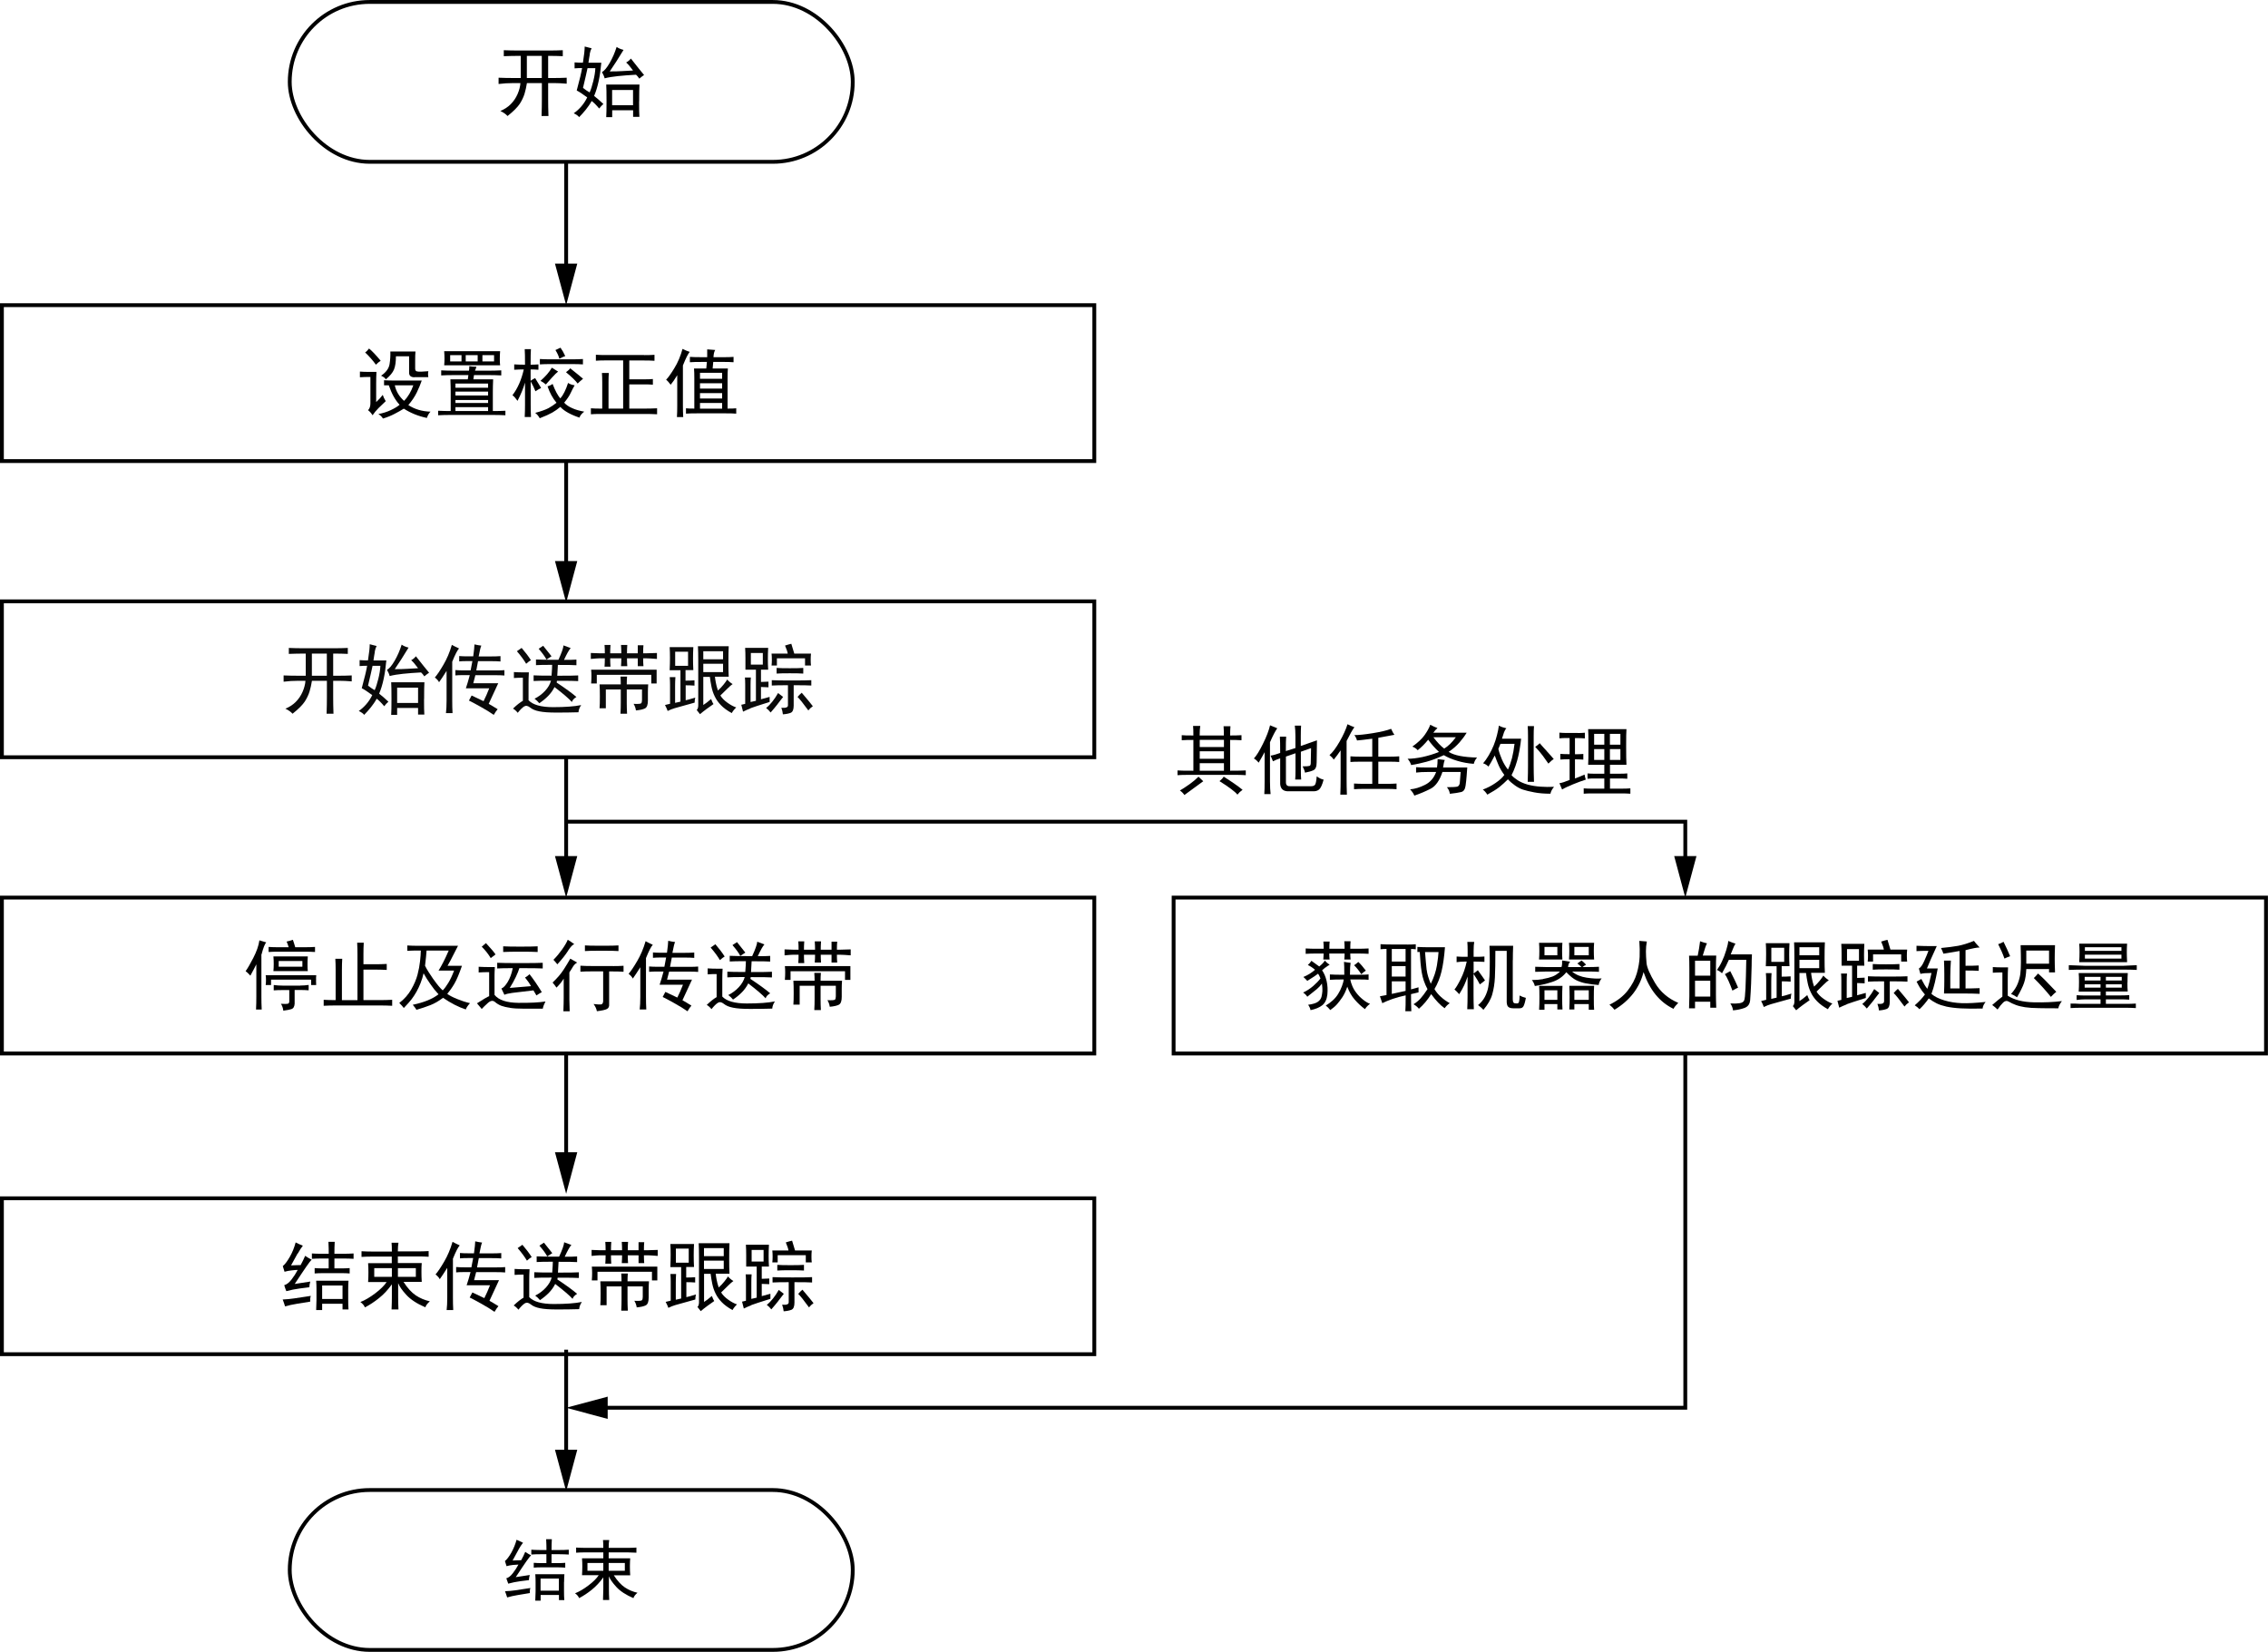 <?xml version="1.0" encoding="UTF-8"?>
<svg xmlns="http://www.w3.org/2000/svg" width="104.43mm" height="76.06mm" version="1.1" viewBox="0 0 296.04 215.61">
  <g id="JA_アウトライン">
    <g>
      <path d="M65.76,7.33v-.78c.65.03,1.25.04,1.8.04h4.22c.52,0,1.08-.01,1.68-.04v.78c-.57-.03-1.21-.04-1.91-.04v2.89h.74c.52,0,1.08-.01,1.68-.04v.78c-.6-.05-1.16-.08-1.68-.08h-.74v2.11c0,.65.01,1.38.04,2.19h-.9c.03-.81.04-1.54.04-2.19v-2.11h-1.95c-.08.5-.18.96-.31,1.39-.13.43-.34.87-.62,1.31-.29.44-.82.98-1.6,1.6-.21-.23-.52-.46-.94-.66.52-.21.97-.5,1.35-.88s.68-.82.9-1.33c.22-.51.34-.98.37-1.43h-.9c-.68,0-1.33.04-1.95.12v-.82c.65.03,1.3.04,1.95.04h.94v-2.89c-.78,0-1.51.01-2.19.04ZM70.72,10.18v-2.89h-1.95v2.89h1.95Z" fill="#000" stroke-width="0"/>
      <path d="M76.99,7.07c-.07.33-.12.7-.18,1.11h1.68c-.16,1.8-.47,3.24-.94,4.34.34.26.74.61,1.21,1.05-.18.16-.37.35-.55.59-.39-.47-.72-.79-.98-.98-.23.42-.5.8-.78,1.15-.29.35-.57.67-.86.96-.1-.16-.34-.33-.7-.51.34-.23.66-.52.96-.86.3-.34.57-.74.8-1.21-.6-.44-1.05-.74-1.37-.9.39-1.43.62-2.41.7-2.93-.31,0-.64.01-.98.04v-.78c.36.03.73.04,1.09.04.16-.99.23-1.69.23-2.11.39.1.69.18.9.23-.1.18-.19.44-.25.76ZM76.97,12.05c.16-.34.31-.83.47-1.46.16-.64.25-1.2.27-1.7h-1.02c-.1.5-.3,1.35-.59,2.58.29.23.57.43.86.59ZM79.59,9.32c.65,0,1.17-.01,1.56-.04.39-.03.88-.05,1.48-.08-.34-.47-.64-.82-.9-1.05.21-.1.42-.27.62-.51.75.96,1.33,1.68,1.72,2.15-.13.08-.34.23-.62.47-.16-.23-.3-.4-.43-.51-.91.05-1.7.11-2.36.18-.66.07-1.24.16-1.74.29-.05-.23-.17-.51-.35-.82.29-.13.62-.52,1-1.17.38-.65.68-1.35.92-2.11.21.16.51.29.9.39-.68,1.12-1.28,2.06-1.8,2.81ZM83.42,13.22c0,1.02.01,1.69.04,2.03h-.82v-.86h-2.73v.9h-.78c.03-.39.04-1.09.04-2.11s-.01-1.73-.04-2.15h4.34c-.03.42-.04,1.15-.04,2.19ZM82.63,13.73v-1.99h-2.73v1.99h2.73Z" fill="#000" stroke-width="0"/>
    </g>
    <g>
      <path d="M49.14,48.54c-.03.47-.04.99-.04,1.56v2.38c.34-.31.62-.62.86-.94.08.26.21.53.39.82-.34.31-.65.61-.94.9s-.55.6-.78.94c-.18-.29-.38-.51-.59-.66.21-.21.31-.51.31-.9v-3.44c-.55,0-1,.01-1.37.04v-.74c.34.03.69.04,1.05.04h1.09ZM49.69,47.09c-.21.13-.42.3-.62.51-.44-.6-.91-1.13-1.41-1.6.16-.1.33-.27.51-.51.42.34.92.87,1.52,1.6ZM50.12,49.63c.42.03.88.04,1.41.04h3.52c-.16.47-.37.98-.64,1.54-.27.56-.64,1.11-1.11,1.66.83.55,1.8.83,2.89.86-.21.23-.37.51-.47.82-1.12-.23-2.12-.64-3.01-1.21-.34.21-.74.44-1.21.68-.47.25-.98.45-1.52.61-.1-.21-.3-.4-.59-.59.57-.1,1.11-.27,1.62-.51s.89-.47,1.15-.7c-.57-.6-1.04-1.45-1.41-2.54h-.62v-.66ZM54.1,49.24c-.44,0-.68-.18-.7-.55v-2.19h-1.72c0,.73-.08,1.3-.25,1.72-.17.42-.53.85-1.07,1.29-.1-.18-.31-.34-.62-.47.65-.44,1.02-.95,1.11-1.52.09-.57.12-1.12.1-1.64h3.28c-.03.31-.04.7-.04,1.17v1.05c0,.21.07.33.21.37.14.04.34.05.61.04.26-.01.56-.03.9-.06-.05.26-.05.52,0,.78h-1.8ZM53.95,50.29h-2.42c.18.81.59,1.48,1.21,2.03.52-.52.92-1.2,1.21-2.03Z" fill="#000" stroke-width="0"/>
      <path d="M61.99,48.38h1.99c.36,0,.85-.01,1.45-.04v.66c-.57-.03-1.05-.04-1.45-.04h-2.11l-.08.55h2.58c-.03.65-.04,1.2-.04,1.64v2.5c.62,0,1.17-.01,1.64-.04v.59c-.57-.03-1.11-.04-1.6-.04h-5.62c-.52,0-1.04.01-1.56.04v-.59c.55.03,1.09.04,1.64.04v-2.5c0-.44-.01-.99-.04-1.64h2.27l.08-.55h-2.07c-.47,0-.96.01-1.48.04v-.66c.52.03,1.02.04,1.48.04h2.15c.03-.21.04-.4.04-.59.26.05.57.08.94.08-.08.18-.14.35-.2.51ZM65.24,46.86c0,.31.01.59.04.82h-7.3c.03-.31.04-.6.04-.86,0-.29-.01-.61-.04-.98h7.3c-.03.37-.04.7-.04,1.02ZM60.24,47.17v-.82h-1.48v.82h1.48ZM63.71,50.61v-.55h-4.26v.55h4.26ZM63.71,51.62v-.51h-4.26v.51h4.26ZM63.71,52.6v-.39h-4.26v.39h4.26ZM63.71,53.65v-.51h-4.26v.51h4.26ZM62.35,47.17v-.82h-1.56v.82h1.56ZM64.49,47.17v-.82h-1.52v.82h1.52Z" fill="#000" stroke-width="0"/>
      <path d="M68.48,45.57h.82c-.03.34-.04,1.02-.04,2.03.31,0,.65-.01,1.02-.04v.7c-.34-.03-.68-.04-1.02-.04v1.48c.18-.13.38-.25.59-.35.29.5.55.92.78,1.29-.26.13-.51.27-.74.43-.16-.42-.37-.85-.62-1.29v3.05c0,.52.01,1.05.04,1.6h-.82c.03-.55.04-1.08.04-1.6v-2.89c-.23.78-.56,1.58-.98,2.38-.21-.31-.43-.56-.66-.74.68-.88,1.17-2,1.48-3.36-.39,0-.81.01-1.25.04v-.7c.44.03.91.04,1.41.04,0-1.02-.01-1.69-.04-2.03ZM73.13,52.01c.39-.44.73-1.12,1.02-2.03.23.16.52.26.86.31-.18.31-.36.65-.53,1.02-.17.37-.45.78-.84,1.25.23.26.57.5,1.02.7.44.21.98.36,1.6.47-.34.26-.55.52-.62.78-.55-.18-1.04-.39-1.46-.62s-.78-.49-1.04-.78c-.34.29-.69.53-1.05.74-.37.21-.91.46-1.64.74-.16-.29-.35-.52-.59-.7.78-.21,1.36-.42,1.74-.62.38-.21.72-.44,1.04-.7-.5-.6-.89-1.31-1.17-2.15.23-.05.46-.16.66-.31.34.89.68,1.52,1.02,1.91ZM74.61,46.9c.52,0,1.02-.01,1.48-.04v.7c-.42-.03-.91-.04-1.48-.04h-2.77c-.52,0-.98.01-1.37.04v-.7c.39.03.85.04,1.37.04h2.77ZM72.07,49.26c-.34.38-.61.68-.82.92-.21-.18-.44-.34-.7-.47.68-.6,1.17-1.17,1.48-1.72l.82.51c-.18.13-.44.38-.78.76ZM73.79,46.47c-.23.08-.5.2-.78.35-.08-.34-.25-.72-.51-1.13l.66-.31c.21.29.42.65.62,1.09ZM76.1,49.44c-.26.21-.5.42-.7.62-.26-.36-.77-.86-1.52-1.48.23-.16.42-.33.55-.51.78.62,1.34,1.08,1.68,1.37Z" fill="#000" stroke-width="0"/>
      <path d="M84.1,46.35c.49,0,.94-.01,1.33-.04v.78c-.39-.03-.86-.04-1.41-.04h-1.88v2.46h1.99c.42,0,.78-.01,1.09-.04v.74c-.31-.03-.68-.04-1.09-.04h-1.99v3.16h1.99c.55,0,1.09-.01,1.64-.04v.78c-.55-.03-1.03-.04-1.45-.04h-5.94c-.5,0-.91.01-1.25.04v-.78c.34.03.75.04,1.25.04h.23v-3.44c0-.47-.01-.87-.04-1.21h.9c-.03.31-.04.72-.04,1.21v3.44h1.91v-6.29h-2.27c-.5,0-.92.01-1.29.04v-.78c.36.03.79.04,1.29.04h5Z" fill="#000" stroke-width="0"/>
      <path d="M89.14,47.72v5.16c0,.55.01,1.07.04,1.56h-.82c.03-.44.04-.92.04-1.45v-4.02c-.31.52-.6.94-.86,1.25-.21-.29-.4-.51-.59-.66.26-.26.62-.76,1.07-1.5.46-.74.81-1.58,1.07-2.52.36.18.68.31.94.39-.21.23-.51.83-.9,1.8ZM92.31,46.62v-1.02c.31.03.66.05,1.05.08-.13.18-.21.5-.23.94h1.45c.44,0,.83-.01,1.17-.04v.7c-.37-.03-.76-.04-1.17-.04h-1.48l-.08.86h1.99c-.03.31-.04.73-.04,1.25v3.98c.52,0,.9-.01,1.13-.04v.7c-.34-.03-.81-.04-1.41-.04h-3.67c-.6,0-1.09.01-1.48.04v-.7c.23.03.6.04,1.09.04v-3.98c0-.49-.01-.91-.04-1.25h1.6l.08-.86h-.7c-.65,0-1.16.01-1.52.04v-.7c.34.03.85.04,1.52.04h.74ZM94.26,49.44v-.78h-2.89v.78h2.89ZM94.26,50.72v-.7h-2.89v.7h2.89ZM94.26,52.01v-.7h-2.89v.7h2.89ZM94.26,53.34v-.74h-2.89v.74h2.89Z" fill="#000" stroke-width="0"/>
    </g>
    <g>
      <path d="M160.58,100.6c.86,0,1.54-.01,2.03-.04v.62c-.47-.03-.87-.04-1.21-.04h-6.29c-.57,0-1.04.01-1.41.04v-.62c.21.03.9.04,2.07.04v-4.02c-.62,0-1.13.01-1.52.04v-.66c.21.03.72.04,1.52.04,0-.57-.01-.99-.04-1.25h.94c-.05.29-.08.7-.08,1.25h3.16c0-.47-.01-.87-.04-1.21h.9c-.03.34-.04.74-.04,1.21.57,0,1.07-.01,1.48-.04v.66c-.44-.03-.94-.04-1.48-.04v4.02ZM155.19,102.42c.49-.35.91-.7,1.25-1.04.21.21.42.4.62.59-.29.21-1.11.81-2.46,1.8-.16-.23-.35-.43-.59-.59.29-.16.68-.41,1.17-.76ZM159.76,97.51v-.94h-3.16v.94h3.16ZM159.76,99.04v-.98h-3.16v.98h3.16ZM159.76,100.6v-.98h-3.16v.98h3.16ZM162.18,103.1c-.26.18-.48.39-.66.62-.31-.39-1.09-.98-2.34-1.76.26-.21.44-.4.55-.59,1.07.68,1.89,1.25,2.46,1.72Z" fill="#000" stroke-width="0"/>
      <path d="M165.77,96.85v5.16c0,.65.03,1.2.08,1.64h-.82c.03-.44.04-.99.04-1.64v-3.83c-.34.62-.6,1.08-.78,1.37-.18-.23-.39-.42-.62-.55.34-.36.74-1.01,1.19-1.93.46-.92.76-1.72.92-2.4.42.18.73.31.94.39-.23.31-.55.91-.94,1.8ZM167.06,96.15h.82c-.03.34-.04.96-.04,1.88l1.25-.39v-1.6c0-.52-.03-.96-.08-1.33h.82c-.03.37-.04.82-.04,1.37v1.29l2.11-.74c-.03,1.38-.04,2.34-.04,2.89s-.14.89-.43,1.02c-.29.13-.65.23-1.09.31-.05-.26-.16-.53-.31-.82.49,0,.79-.02.9-.06.1-.04.16-.16.16-.37l.04-1.95-1.33.47v2.5c0,.44.01.82.04,1.13h-.78c.03-.31.04-.69.04-1.13v-2.3l-1.25.43v3.36c0,.37.18.53.55.51h2.77c.21,0,.36-.06.47-.18.1-.12.18-.49.23-1.11.31.23.61.38.9.43-.18.68-.38,1.11-.59,1.29-.21.18-.51.26-.9.23h-3.05c-.7.03-1.08-.29-1.13-.94v-3.36c-.39.13-.7.26-.94.39l-.31-.74c.34-.05.75-.17,1.25-.35,0-1.02-.01-1.72-.04-2.11Z" fill="#000" stroke-width="0"/>
      <path d="M175.77,96.73v4.96c0,.68.01,1.35.04,2.03h-.86c.03-.68.04-1.34.04-1.99v-3.79c-.31.47-.61.87-.9,1.21-.13-.21-.31-.4-.55-.59.42-.36.86-.96,1.33-1.78.47-.82.81-1.57,1.02-2.25.31.16.61.29.9.39-.23.29-.57.89-1.02,1.8ZM182.02,95.91c-.96.18-1.67.31-2.11.39v2.46h1.6c.39,0,.77-.01,1.13-.04v.74c-.37-.03-.73-.04-1.09-.04h-1.64v2.89h1.21c.36,0,.75-.01,1.17-.04v.74c-.42-.03-.81-.04-1.17-.04h-3.09c-.42,0-.85.01-1.29.04v-.74c.44.03.87.04,1.29.04h1.09v-2.89h-1.72c-.44,0-.82.01-1.13.04v-.74c.34.03.72.04,1.13.04h1.72v-2.34c-1.02.13-1.68.21-1.99.23-.08-.29-.2-.52-.35-.7.55,0,1.35-.08,2.4-.25,1.05-.17,1.86-.36,2.4-.57.18.39.32.65.43.78Z" fill="#000" stroke-width="0"/>
      <path d="M187.1,95.64h4.34c-.23.39-.54.81-.92,1.25-.38.44-.85.86-1.43,1.25.36.23.86.41,1.48.53s1.37.19,2.23.21c-.21.23-.35.51-.43.82-.73-.05-1.45-.18-2.15-.39-.7-.21-1.29-.46-1.76-.74-.83.39-1.59.68-2.27.86-.68.18-1.34.33-1.99.43-.1-.31-.26-.59-.47-.82.57,0,1.22-.08,1.95-.23.73-.16,1.45-.38,2.15-.66-.55-.52-1.02-1.05-1.41-1.6-.44.55-.9,1-1.37,1.37-.18-.21-.42-.36-.7-.47.73-.52,1.26-1.02,1.6-1.5.34-.48.59-.93.74-1.35.34.18.65.33.94.43-.21.18-.39.39-.55.62ZM187.57,100.17c.05-.31.08-.68.08-1.09.31.05.62.09.94.12-.08.16-.16.48-.23.98h3.16c-.03.31-.05.67-.08,1.07-.03.4-.07.84-.14,1.31-.07.47-.25.74-.57.82s-.81.16-1.48.23c-.05-.34-.18-.62-.39-.86.75,0,1.21-.03,1.37-.08.16-.05.26-.2.31-.43l.12-1.48h-2.38c-.37,1.12-.88,1.85-1.54,2.19s-1.37.64-2.13.9c-.08-.23-.26-.51-.55-.82.62-.05,1.28-.25,1.95-.59.68-.34,1.16-.9,1.45-1.68h-.9c-.78,0-1.35.03-1.72.08v-.7c.39.03.98.04,1.76.04h.98ZM190.03,96.23h-2.93c.49.65.96,1.15,1.41,1.48.52-.31,1.03-.81,1.52-1.48Z" fill="#000" stroke-width="0"/>
      <path d="M196.32,95.58c-.08.22-.17.5-.27.84h2.5c-.05.47-.1.87-.16,1.19-.05.33-.12.69-.21,1.09-.09.4-.21.83-.37,1.29-.16.46-.33.85-.51,1.19.18.21.45.43.8.66s.79.42,1.31.57c.52.14,1.07.23,1.66.27s1.18.05,1.78.02c-.26.31-.42.61-.47.9-.81,0-1.52-.06-2.13-.18-.61-.12-1.09-.23-1.45-.35s-.7-.3-1.05-.55-.66-.51-.92-.8c-.39.39-.77.73-1.13,1.02-.37.29-.89.61-1.56.98-.18-.29-.38-.51-.59-.66.57-.21,1.13-.49,1.66-.86.53-.36.92-.72,1.15-1.05-.31-.42-.56-.83-.74-1.25-.18-.42-.35-.85-.51-1.29-.37.7-.64,1.19-.82,1.45-.21-.21-.44-.35-.7-.43.23-.26.48-.61.74-1.05.26-.44.47-.87.64-1.29.17-.42.31-.86.43-1.33s.2-.88.25-1.25c.29.16.61.27.98.35-.13.13-.23.31-.31.53ZM196.05,99.14c.21.48.47.92.78,1.31.21-.44.38-.94.53-1.5.14-.56.25-1.18.33-1.86h-1.84c-.13.29-.22.51-.27.66.1.44.26.91.47,1.39ZM200.19,96.07v3.91c0,.55.01,1.24.04,2.07h-.82c.03-.83.04-1.52.04-2.07v-3.91c0-.47-.01-.9-.04-1.29h.82c-.03.39-.04.82-.04,1.29ZM201.91,98.06c.34.37.64.7.9,1.02-.18.1-.42.3-.7.59-.21-.31-.46-.66-.74-1.04-.29-.38-.61-.76-.98-1.15.21-.13.4-.29.59-.47.29.34.6.69.94,1.05Z" fill="#000" stroke-width="0"/>
      <path d="M205.93,95.68c.29,0,.6-.01.94-.04v.74c-.37-.03-.68-.04-.94-.04h-.35v2.11c.36,0,.73-.01,1.09-.04v.74c-.37-.03-.73-.04-1.09-.04v2.5c.49-.18.91-.35,1.25-.51.05.26.1.48.16.66-.5.16-1.05.36-1.66.61-.61.25-1.09.47-1.43.68-.1-.26-.22-.53-.35-.82.34-.05.78-.2,1.33-.43v-2.7c-.47,0-.87.01-1.21.04v-.74c.36.03.77.04,1.21.04v-2.11h-.47c-.23,0-.52.01-.86.04v-.74c.34.03.62.04.86.04h1.52ZM212.26,97.4c0,1.12.01,1.93.04,2.42h-2.15v1.17h1.17c.47,0,.83-.01,1.09-.04v.7c-.29-.03-.65-.04-1.09-.04h-1.17v1.33h1.41c.49,0,.91-.01,1.25-.04v.7c-.34-.03-.74-.04-1.21-.04h-3.79c-.42,0-.78.01-1.09.04v-.7c.34.03.7.04,1.09.04h1.6v-1.33h-1.29c-.34,0-.64.01-.9.04v-.7c.26.03.56.04.9.04h1.29v-1.17h-2.11c.03-.39.04-1.18.04-2.38s-.01-1.95-.04-2.27h5c-.03.34-.04,1.08-.04,2.23ZM209.41,97.2v-1.41h-1.33v1.41h1.33ZM209.41,99.19v-1.41h-1.33v1.41h1.33ZM211.51,97.2v-1.41h-1.37v1.41h1.37ZM211.51,99.19v-1.41h-1.37v1.41h1.37Z" fill="#000" stroke-width="0"/>
    </g>
    <g>
      <path d="M67.68,202.28c-.21.38-.47.84-.77,1.41.52-.02.89-.04,1.12-.04.21-.38.39-.74.53-1.09.23.16.49.32.77.46-.12.09-.32.35-.62.77-.29.42-.76,1.11-1.39,2.07.77-.12,1.38-.21,1.83-.28-.07.26-.11.48-.11.67-.21.02-.59.07-1.12.14-.54.07-1.07.18-1.58.32-.09-.23-.18-.47-.25-.7.28-.07.56-.29.84-.65s.53-.74.74-1.14c-.16,0-.4.02-.72.05s-.59.09-.83.16c-.07-.23-.14-.46-.21-.67.26-.21.53-.57.83-1.09.29-.52.52-1.08.69-1.69.28.14.56.27.84.39-.19.23-.39.54-.6.91ZM69.15,207.94c-.45.07-.95.15-1.51.25-.56.09-1.04.2-1.44.32-.09-.3-.19-.57-.28-.81.49-.02.94-.06,1.34-.12.4-.06,1.05-.16,1.97-.3-.07.21-.09.43-.07.67ZM71.33,202.32c0-.4-.01-.87-.04-1.41h.74c-.02.42-.04.89-.04,1.41h1.02c.44,0,.86-.01,1.23-.04v.63c-.38-.02-.77-.04-1.2-.04h-1.05v1.16h.81c.33,0,.66-.01.98-.04v.63c-.28-.02-.62-.04-1.02-.04h-2.04c-.4,0-.75.01-1.05.04v-.63c.3.02.63.04.98.04h.67v-1.16h-.77c-.42,0-.82.01-1.2.04v-.63c.3.02.68.04,1.12.04h.84ZM73.62,206.5v1.2c0,.45.01.83.04,1.16h-.7v-.67h-2.39v.74h-.7c.02-.61.04-1.01.04-1.2v-1.3c0-.28-.01-.6-.04-.95h3.8c-.02.3-.04.64-.04,1.02ZM72.95,207.63v-1.58h-2.39v1.58h2.39Z" fill="#000" stroke-width="0"/>
      <path d="M78.75,202.04c0-.4-.01-.74-.04-1.02h.81c-.05.26-.07.6-.07,1.02h2.5c.33,0,.7-.01,1.12-.04v.67c-.42-.02-.8-.04-1.12-.04h-2.5v.77h2.81c-.02.28-.04.62-.04,1.02s.01.8.04,1.2h-2.14c.47.73.95,1.25,1.44,1.58s1.04.56,1.65.7c-.28.23-.46.47-.53.7-.98-.42-1.73-.91-2.23-1.46-.5-.55-.83-1.01-.97-1.39v1.65c0,.4.01.88.04,1.44h-.81c.02-.59.04-1.07.04-1.44v-1.51c-.45.63-.95,1.17-1.51,1.62s-1.11.81-1.65,1.09c-.09-.23-.27-.45-.53-.63.54-.21,1.12-.55,1.74-1.02.62-.47,1.07-.91,1.35-1.34h-2.18c.02-.38.04-.75.04-1.12s-.01-.74-.04-1.09h2.78v-.77h-2.39c-.38,0-.76.01-1.16.04v-.67c.42.02.81.04,1.16.04h2.39ZM78.75,205.03v-1.02h-2.07v1.02h2.07ZM81.56,205.03v-1.02h-2.11v1.02h2.11Z" fill="#000" stroke-width="0"/>
    </g>
    <g>
      <path d="M38.85,163.61c-.23.42-.52.94-.86,1.56.57-.03.99-.04,1.25-.04.23-.42.43-.82.59-1.21.26.18.55.35.86.51-.13.1-.36.39-.68.86-.33.47-.84,1.24-1.54,2.3.86-.13,1.54-.23,2.03-.31-.08.29-.12.53-.12.74-.23.03-.65.08-1.25.16-.6.08-1.19.2-1.76.35-.1-.26-.2-.52-.27-.78.31-.08.62-.32.94-.72.31-.4.59-.83.82-1.27-.18,0-.45.02-.8.06s-.66.1-.92.18c-.08-.26-.16-.51-.23-.74.29-.23.59-.64.92-1.21.33-.57.58-1.2.76-1.88.31.16.62.3.94.43-.21.26-.43.6-.66,1.02ZM40.49,169.9c-.5.08-1.05.17-1.68.27s-1.16.22-1.6.35c-.1-.34-.21-.64-.31-.9.55-.03,1.04-.07,1.48-.14.44-.06,1.17-.18,2.19-.33-.08.23-.1.48-.08.74ZM42.91,163.65c0-.44-.01-.96-.04-1.56h.82c-.03.47-.04.99-.04,1.56h1.13c.49,0,.95-.01,1.37-.04v.7c-.42-.03-.86-.04-1.33-.04h-1.17v1.29h.9c.36,0,.73-.01,1.09-.04v.7c-.31-.03-.69-.04-1.13-.04h-2.27c-.44,0-.83.01-1.17.04v-.7c.34.03.7.04,1.09.04h.74v-1.29h-.86c-.47,0-.91.01-1.33.04v-.7c.34.03.75.04,1.25.04h.94ZM45.45,168.3v1.33c0,.5.01.92.04,1.29h-.78v-.74h-2.66v.82h-.78c.03-.68.04-1.12.04-1.33v-1.45c0-.31-.01-.66-.04-1.05h4.22c-.03.34-.04.72-.04,1.13ZM44.71,169.55v-1.76h-2.66v1.76h2.66Z" fill="#000" stroke-width="0"/>
      <path d="M51.15,163.34c0-.44-.01-.82-.04-1.13h.9c-.05.29-.08.66-.08,1.13h2.77c.36,0,.78-.01,1.25-.04v.74c-.47-.03-.89-.04-1.25-.04h-2.77v.86h3.12c-.03.31-.04.69-.04,1.13s.01.89.04,1.33h-2.38c.52.81,1.05,1.39,1.6,1.76.55.37,1.16.62,1.84.78-.31.26-.51.52-.59.78-1.09-.47-1.92-1.01-2.48-1.62-.56-.61-.92-1.13-1.07-1.54v1.84c0,.44.01.98.04,1.6h-.9c.03-.65.04-1.18.04-1.6v-1.68c-.5.7-1.05,1.3-1.68,1.8-.62.5-1.24.9-1.84,1.21-.1-.26-.3-.49-.59-.7.6-.23,1.24-.61,1.93-1.13.69-.52,1.19-1.02,1.5-1.48h-2.42c.03-.42.04-.83.04-1.25s-.01-.82-.04-1.21h3.09v-.86h-2.66c-.42,0-.85.01-1.29.04v-.74c.47.03.9.04,1.29.04h2.66ZM51.15,166.66v-1.13h-2.3v1.13h2.3ZM54.28,166.66v-1.13h-2.34v1.13h2.34Z" fill="#000" stroke-width="0"/>
      <path d="M59.12,164.32v5c0,.6.01,1.16.04,1.68h-.86c.05-.42.08-.96.08-1.64v-3.87c-.39.62-.72,1.12-.98,1.48-.1-.21-.29-.42-.55-.62.31-.36.69-.92,1.13-1.68.44-.75.81-1.61,1.09-2.58.23.13.55.29.94.47-.21.21-.51.79-.9,1.76ZM65.14,167.09c-.5,1.09-.91,1.99-1.25,2.7.29.16.68.39,1.17.7-.16.18-.33.43-.51.74-.44-.31-1.02-.67-1.74-1.07-.72-.4-1.22-.67-1.5-.8.13-.23.25-.46.35-.66.34.16.86.4,1.56.74.26-.52.51-1.08.74-1.68h-3.05c.16-.47.33-1.04.51-1.72h-.86c-.39,0-.73.01-1.02.04v-.7c.34.03.69.04,1.05.04h.94c.1-.49.18-.9.23-1.21h-.59c-.47,0-.85.01-1.13.04v-.7c.31.03.68.04,1.09.04h.74c.1-.75.16-1.28.16-1.56.34.08.64.13.9.16-.08.13-.2.6-.35,1.41h1.68c.42,0,.81-.01,1.17-.04v.7c-.34-.03-.74-.04-1.21-.04h-1.72c-.05.29-.13.69-.23,1.21h2.46c.52,0,.92-.01,1.21-.04v.7c-.31-.03-.72-.04-1.21-.04h-2.58c-.1.42-.2.77-.27,1.05h3.24Z" fill="#000" stroke-width="0"/>
      <path d="M69.12,165.68c-.03.5-.04.99-.04,1.48v2.15c.57.6,1.64.9,3.2.9s2.79-.09,3.67-.27c-.21.31-.33.62-.35.94-.96.03-1.93.04-2.89.04s-1.71-.05-2.23-.16c-.52-.1-.92-.27-1.21-.51-.29-.23-.55-.27-.78-.12s-.51.43-.82.82c-.21-.26-.42-.44-.62-.55.49-.47.92-.81,1.29-1.02v-3.01c-.39,0-.78.01-1.17.04v-.78c.42.03.82.04,1.21.04h.74ZM69.4,164.08c-.18.1-.39.26-.62.47-.29-.49-.69-1.04-1.21-1.64.23-.16.44-.3.62-.43.49.57.9,1.11,1.21,1.6ZM73.73,164.04c.7,0,1.24-.01,1.6-.04v.74c-.34-.03-1.15-.04-2.42-.04-.05.76-.08,1.22-.08,1.41,1.43,0,2.34-.01,2.73-.04v.74c-.37-.03-1.29-.04-2.77-.04l-.04.23c1.15.76,2,1.38,2.58,1.88-.34.21-.53.43-.59.66-.39-.44-1.15-1.09-2.27-1.95-.21.42-.48.8-.82,1.15-.34.35-.73.67-1.17.96-.16-.21-.37-.4-.62-.59.52-.26.98-.6,1.37-1.02.39-.42.65-.86.78-1.33-1.12,0-1.88.01-2.27.04v-.74c.42.03,1.2.04,2.34.04.05-.65.08-1.12.08-1.41-.99,0-1.69.01-2.11.04v-.74c.42.03,1.39.04,2.93.04.42-.91.64-1.54.66-1.88.34.13.65.25.94.35-.21.23-.5.74-.86,1.52ZM72.09,163.57c-.26.16-.48.3-.66.43-.18-.36-.52-.83-1.02-1.41.18-.13.38-.26.59-.39.44.55.81,1,1.09,1.37Z" fill="#000" stroke-width="0"/>
      <path d="M81.94,163.85c0,.29.01.62.04,1.02h-.82c.03-.36.04-.7.04-1.02h-1.45c0,.37.01.73.04,1.09h-.78c.03-.36.04-.73.04-1.09h-.78c-.16,0-.51.03-1.05.08v-.78c.55.03.91.04,1.09.04h.74c0-.42-.01-.78-.04-1.09h.78c-.03.39-.04.76-.04,1.09h1.45c0-.34-.01-.7-.04-1.09h.82c-.03.39-.04.76-.04,1.09h1.41v-1.05h.74c-.03.29-.04.64-.04,1.05h.47c.26,0,.7-.01,1.33-.04v.78c-.62-.05-1.07-.08-1.33-.08h-.47c0,.37.01.7.04,1.02h-.74v-1.02h-1.41ZM85.8,167.13h-.7v-1.13h-7.11v1.13h-.74c.03-.36.04-.69.04-.98s-.01-.56-.04-.82h8.55v1.8ZM84.71,167.25c-.03.37-.04.73-.04,1.09v1.02c0,.55-.12.88-.37,1.02-.25.13-.64.22-1.19.27-.05-.34-.16-.62-.31-.86.6.03.93,0,1-.08.06-.08.1-.22.1-.43v-1.37h-1.99v1.76c0,.42.01.88.04,1.41h-.86c.03-.52.04-.99.04-1.41v-1.76h-1.95v2.46h-.82c.03-.36.04-.87.04-1.52s-.01-1.18-.04-1.6h2.77c0-.34-.01-.68-.04-1.02h.86c-.03.34-.04.68-.04,1.02h2.81Z" fill="#000" stroke-width="0"/>
      <path d="M90.76,167.4c-.39-.03-.78-.04-1.17-.04v1.95c.18-.03.6-.14,1.25-.35-.05.21-.08.43-.08.66-1.41.39-2.27.63-2.58.72-.31.09-.62.21-.94.37-.08-.23-.2-.5-.35-.78.13-.03.35-.08.66-.16v-2.5c0-.29-.01-.61-.04-.98h.74c-.03.42-.04.79-.04,1.13v2.23c.21-.05.44-.1.7-.16v-4.1h-1.41c.03-.62.04-1.17.04-1.64,0-.49-.01-.95-.04-1.37h3.09c-.03.5-.04.99-.04,1.48s.01,1,.04,1.52h-1.02v1.37c.39,0,.78-.01,1.17-.04v.66ZM89.9,164.82v-1.84h-1.68v1.84h1.68ZM95.73,167.21c-.16.1-.39.3-.68.59-.3.29-.61.59-.92.9.21.34.51.65.92.94.4.29.79.5,1.15.62-.23.21-.43.46-.59.74-.6-.34-1.07-.68-1.41-1.04-.34-.35-.61-.73-.8-1.13-.2-.4-.34-.83-.43-1.27-.09-.44-.16-.87-.21-1.29h-.86v3.67c.26-.16.6-.42,1.02-.78.13.34.23.56.31.66-.23.16-.53.37-.9.64-.37.27-.65.5-.86.68l-.43-.55c.16-.13.22-.4.2-.82v-5.66c0-.68-.01-1.29-.04-1.84h4.02c-.03.55-.04,1.24-.04,2.07s.01,1.47.04,1.91h-1.8c.03.23.06.5.12.78.05.29.14.62.27,1.02.26-.23.51-.49.74-.78.23-.29.39-.51.47-.66.23.26.47.46.7.59ZM94.47,163.96v-1.05h-2.58v1.05h2.58ZM94.47,165.64v-1.09h-2.58v1.09h2.58Z" fill="#000" stroke-width="0"/>
      <path d="M98.07,170.37c-.34.13-.66.27-.98.43-.08-.31-.16-.61-.23-.9l.51-.12v-2.54c0-.34-.01-.64-.04-.9h.78c-.03.26-.04.61-.04,1.05v2.15l.7-.16v-4.06h-1.37v-1.48c0-.49-.01-.95-.04-1.37h3.01c-.03.5-.04.99-.04,1.48s.01.95.04,1.37h-.94v1.6c.18,0,.51-.01.98-.04v.74c-.47-.03-.79-.04-.98-.04v1.6l1.13-.31v.66c-1.33.42-2.16.69-2.5.82ZM99.67,164.67v-1.52h-1.56v1.52h1.56ZM101.62,169.78c-.29.37-.6.74-.94,1.13-.18-.23-.38-.43-.59-.59.29-.23.56-.51.82-.84.26-.33.51-.7.74-1.11.21.16.43.33.66.51-.18.23-.42.53-.7.9ZM103.77,163.22h2.19c-.03.26-.04.53-.04.82s.01.53.04.74h-.78v-.94h-3.67v.94h-.7c.03-.23.04-.48.04-.74,0-.29-.01-.56-.04-.82h2.11c-.03-.21-.14-.56-.35-1.05.31-.1.59-.18.82-.23.18.6.31,1.03.39,1.29ZM102.95,169.98v-2.62c-.94,0-1.64.01-2.11.04v-.7c.47.03,1.34.04,2.62.04s2.15-.01,2.54-.04v.7c-.39-.03-1.16-.04-2.3-.04v2.66c0,.52-.13.83-.39.94-.26.1-.6.17-1.02.2-.03-.29-.09-.57-.2-.86.57.05.86-.05.86-.31ZM104.94,165.84c-.39-.03-.98-.04-1.76-.04s-1.35.01-1.72.04v-.74c.36.03.94.04,1.72.04s1.37-.01,1.76-.04v.74ZM106.19,170.1c-.23.16-.43.34-.59.55-.68-.94-1.15-1.52-1.41-1.76.18-.21.36-.39.55-.55.78.91,1.26,1.5,1.45,1.76Z" fill="#000" stroke-width="0"/>
    </g>
    <g>
      <path d="M34.12,124.58v5.47c0,.57.01,1.15.04,1.72h-.74c.03-.55.04-1.11.04-1.68v-4.22c-.18.37-.44.86-.78,1.48-.23-.26-.44-.46-.62-.59.23-.31.57-.88,1-1.72.43-.83.7-1.6.8-2.3l.9.27c-.18.16-.39.68-.62,1.56ZM41.25,127.96c.01.25.02.45.02.61h-.66v-.7h-5.23v.7h-.7c.03-.23.04-.46.04-.66,0-.23-.01-.44-.04-.62h6.6c-.03.21-.03.44-.02.68ZM38.54,123.64h1.13c.6,0,1.08-.01,1.45-.04v.66c-.42-.03-.9-.04-1.45-.04h-3.36c-.42,0-.83.01-1.25.04v-.66c.39.03.81.04,1.25.04h1.37c-.08-.29-.17-.53-.27-.74.26-.05.53-.13.82-.23.1.29.21.61.31.98ZM40.14,125.9c0,.37.01.65.04.86h-4.49c.03-.29.04-.6.04-.94s-.01-.66-.04-.98h4.49c-.03.31-.04.66-.04,1.05ZM39.2,128.64c.36,0,.73-.03,1.09-.08v.7c-.37-.03-.72-.04-1.05-.04h-.78v1.8c-.03.39-.17.62-.43.7-.26.08-.61.14-1.05.2-.03-.31-.13-.61-.31-.9.44.03.74.03.88,0,.14-.03.21-.13.21-.31v-1.48h-.9c-.39,0-.77.01-1.13.04v-.7c.36.05.75.08,1.17.08h2.3ZM39.47,126.18v-.74h-3.09v.74h3.09Z" fill="#000" stroke-width="0"/>
      <path d="M44.63,126.53v4.02h2.03v-6.02c0-.49-.01-.99-.04-1.48h.86c-.03.47-.04.96-.04,1.48v1.33h1.56c.44,0,.94-.01,1.48-.04v.78c-.55-.03-1.04-.04-1.48-.04h-1.56v3.98h2.15c.52,0,1.05-.01,1.6-.04v.78c-.55-.03-1.08-.04-1.6-.04h-5.7c-.55,0-1.09.01-1.64.04v-.78c.42.03.94.04,1.56.04v-4.02c0-.44-.01-.9-.04-1.37h.9c-.03.47-.04.92-.04,1.37Z" fill="#000" stroke-width="0"/>
      <path d="M59.79,123.44c-.16.29-.36.68-.61,1.19-.25.51-.5.98-.76,1.43h1.88c-.37,1.07-.7,1.86-1,2.36-.3.51-.61.94-.92,1.31.29.21.71.43,1.27.66.56.23,1.13.42,1.7.55-.29.31-.47.59-.55.82-.96-.31-1.95-.82-2.97-1.52-.55.42-1.1.74-1.66.96-.56.22-1.17.42-1.82.61-.05-.13-.21-.35-.47-.66,1.48-.31,2.6-.77,3.36-1.37-.37-.39-.72-.83-1.05-1.31-.34-.48-.64-.96-.9-1.43-.1.44-.23.87-.39,1.27-.16.4-.33.78-.53,1.13s-.41.68-.64.98c-.23.3-.57.68-1.02,1.15-.13-.18-.33-.4-.59-.66.65-.49,1.17-1.08,1.56-1.76.39-.68.66-1.32.82-1.93.16-.61.27-1.2.33-1.76.06-.56.1-1.02.1-1.39h-.47c-.39,0-.82.01-1.29.04v-.7c.47.03.9.04,1.29.04h5.31ZM56.58,127.82c.49.7.9,1.19,1.21,1.45.23-.23.48-.57.74-1,.26-.43.51-.96.74-1.58h-2.03c.18-.29.38-.63.59-1.04.21-.4.46-.93.74-1.58h-2.89c-.03.42-.09,1.08-.2,1.99.23.47.6,1.05,1.09,1.76Z" fill="#000" stroke-width="0"/>
      <path d="M63.85,130.01v-3.12c-.47,0-.92.01-1.37.04v-.74c.49.03.98.04,1.45.04h.66c-.03.5-.04.89-.04,1.17v2.46c.55.68,1.58,1.02,3.11,1.04,1.52.01,2.7-.04,3.54-.18-.18.34-.3.65-.35.94h-2.54c-.68,0-1.24-.03-1.7-.1-.46-.07-.84-.16-1.15-.27s-.6-.29-.86-.51c-.26-.22-.57-.18-.92.14s-.62.57-.8.78c-.18-.21-.39-.46-.62-.74.81-.52,1.34-.83,1.6-.94ZM64.05,125.05c-.31-.52-.7-1.02-1.17-1.48l.55-.47c.68.73,1.09,1.22,1.25,1.48l-.62.47ZM66.86,129.6c-.5.07-.83.15-1.02.25l-.39-.82c.26-.1.53-.39.82-.86.29-.47.51-1.07.66-1.8-.89,0-1.56.01-2.03.04v-.74c.49.03,1.5.04,3.01.04s2.49-.01,2.93-.04v.74c-.44-.03-1.46-.04-3.05-.04-.08.29-.23.66-.45,1.13-.22.47-.49.95-.8,1.45.96-.08,1.89-.16,2.77-.23-.18-.34-.44-.72-.78-1.13.21-.1.4-.25.59-.43.49.62,1.03,1.41,1.6,2.34-.23.13-.47.27-.7.43-.13-.23-.26-.46-.39-.66-1.35.16-2.28.27-2.77.33ZM70.18,124.26c-.5-.03-1.24-.04-2.23-.04s-1.72.01-2.27.04v-.74c.47.03,1.21.04,2.23.04s1.77-.01,2.27-.04v.74Z" fill="#000" stroke-width="0"/>
      <path d="M74.81,126.14c-.12.21-.28.47-.49.78v3.52c0,.34.01.86.04,1.56h-.82c.03-.78.04-1.37.04-1.76v-2.5c-.23.39-.55.78-.94,1.17-.18-.26-.35-.48-.51-.66.6-.57,1.07-1.12,1.41-1.64.34-.52.64-1.02.9-1.48.26.16.56.33.9.51-.23.13-.41.3-.53.51ZM74.16,124.09c-.34.53-.81,1.13-1.41,1.78-.16-.21-.33-.4-.51-.59.42-.42.79-.87,1.13-1.35.34-.48.59-.9.74-1.27.26.16.55.35.86.59-.21.03-.48.31-.82.84ZM80.02,126.1c.49,0,.95-.01,1.37-.04v.78c-.42-.03-.86-.04-1.33-.04h-.55v4.26c.03.31-.07.53-.29.64-.22.12-.66.21-1.31.29-.05-.31-.2-.62-.43-.94.44.05.75.07.94.06.18-.01.29-.15.31-.41v-3.91h-1.56c-.5,0-.96.01-1.41.04v-.78c.47.03.94.04,1.41.04h2.85ZM79.36,123.44c.44,0,.9-.01,1.37-.04v.74c-.47-.03-.95-.04-1.45-.04h-1.45c-.57,0-1.07.01-1.48.04v-.74c.42.03.91.04,1.48.04h1.52Z" fill="#000" stroke-width="0"/>
      <path d="M84.32,125.08v5c0,.6.01,1.16.04,1.68h-.86c.05-.42.08-.96.08-1.64v-3.87c-.39.62-.72,1.12-.98,1.48-.1-.21-.29-.42-.55-.62.31-.36.69-.92,1.13-1.68.44-.75.81-1.61,1.09-2.58.23.13.55.29.94.47-.21.21-.51.79-.9,1.76ZM90.33,127.86c-.5,1.09-.91,1.99-1.25,2.7.29.16.68.39,1.17.7-.16.18-.33.43-.51.74-.44-.31-1.02-.67-1.74-1.07-.72-.4-1.22-.67-1.5-.8.13-.23.25-.46.35-.66.34.16.86.4,1.56.74.26-.52.51-1.08.74-1.68h-3.05c.16-.47.33-1.04.51-1.72h-.86c-.39,0-.73.01-1.02.04v-.7c.34.03.69.04,1.05.04h.94c.1-.49.18-.9.23-1.21h-.59c-.47,0-.85.01-1.13.04v-.7c.31.03.68.04,1.09.04h.74c.1-.75.16-1.28.16-1.56.34.08.64.13.9.16-.08.13-.2.6-.35,1.41h1.68c.42,0,.81-.01,1.17-.04v.7c-.34-.03-.74-.04-1.21-.04h-1.72c-.05.29-.13.69-.23,1.21h2.46c.52,0,.92-.01,1.21-.04v.7c-.31-.03-.72-.04-1.21-.04h-2.58c-.1.42-.2.77-.27,1.05h3.24Z" fill="#000" stroke-width="0"/>
      <path d="M94.32,126.45c-.03.5-.04.99-.04,1.48v2.15c.57.6,1.64.9,3.2.9s2.79-.09,3.67-.27c-.21.31-.33.62-.35.94-.96.03-1.93.04-2.89.04s-1.71-.05-2.23-.16c-.52-.1-.92-.27-1.21-.51-.29-.23-.55-.27-.78-.12s-.51.43-.82.82c-.21-.26-.42-.44-.62-.55.49-.47.92-.81,1.29-1.02v-3.01c-.39,0-.78.01-1.17.04v-.78c.42.03.82.04,1.21.04h.74ZM94.59,124.85c-.18.1-.39.26-.62.47-.29-.49-.69-1.04-1.21-1.64.23-.16.44-.3.62-.43.49.57.9,1.11,1.21,1.6ZM98.93,124.81c.7,0,1.24-.01,1.6-.04v.74c-.34-.03-1.15-.04-2.42-.04-.05.76-.08,1.22-.08,1.41,1.43,0,2.34-.01,2.73-.04v.74c-.37-.03-1.29-.04-2.77-.04l-.04.23c1.14.76,2,1.38,2.58,1.88-.34.21-.54.43-.59.66-.39-.44-1.15-1.09-2.27-1.95-.21.42-.48.8-.82,1.15-.34.35-.73.67-1.17.96-.16-.21-.37-.4-.62-.59.52-.26.98-.6,1.37-1.02.39-.42.65-.86.78-1.33-1.12,0-1.88.01-2.27.04v-.74c.42.03,1.2.04,2.34.04.05-.65.08-1.12.08-1.41-.99,0-1.69.01-2.11.04v-.74c.42.03,1.39.04,2.93.04.42-.91.64-1.54.66-1.88.34.13.65.25.94.35-.21.23-.5.74-.86,1.52ZM97.29,124.34c-.26.16-.48.3-.66.43-.18-.36-.52-.83-1.02-1.41.18-.13.38-.26.59-.39.44.55.81,1,1.09,1.37Z" fill="#000" stroke-width="0"/>
      <path d="M107.13,124.62c0,.29.01.62.04,1.02h-.82c.03-.36.04-.7.04-1.02h-1.45c0,.37.01.73.04,1.09h-.78c.03-.36.04-.73.04-1.09h-.78c-.16,0-.51.03-1.05.08v-.78c.55.03.91.04,1.09.04h.74c0-.42-.01-.78-.04-1.09h.78c-.03.39-.04.76-.04,1.09h1.45c0-.34-.01-.7-.04-1.09h.82c-.03.39-.04.76-.04,1.09h1.41v-1.05h.74c-.03.29-.04.64-.04,1.05h.47c.26,0,.7-.01,1.33-.04v.78c-.62-.05-1.07-.08-1.33-.08h-.47c0,.37.01.7.04,1.02h-.74v-1.02h-1.41ZM111,127.9h-.7v-1.13h-7.11v1.13h-.74c.03-.36.04-.69.04-.98s-.01-.56-.04-.82h8.55v1.8ZM109.91,128.01c-.03.37-.04.73-.04,1.09v1.02c0,.55-.12.88-.37,1.02-.25.13-.64.22-1.19.27-.05-.34-.16-.62-.31-.86.6.03.93,0,1-.08.06-.08.1-.22.1-.43v-1.37h-1.99v1.76c0,.42.01.88.04,1.41h-.86c.03-.52.04-.99.04-1.41v-1.76h-1.95v2.46h-.82c.03-.36.04-.87.04-1.52s-.01-1.18-.04-1.6h2.77c0-.34-.01-.68-.04-1.02h.86c-.03.34-.04.68-.04,1.02h2.81Z" fill="#000" stroke-width="0"/>
    </g>
    <g opacity=".96">
      <path d="M37.7,85.35v-.78c.65.03,1.25.04,1.8.04h4.22c.52,0,1.08-.01,1.68-.04v.78c-.57-.03-1.21-.04-1.91-.04v2.89h.74c.52,0,1.08-.01,1.68-.04v.78c-.6-.05-1.16-.08-1.68-.08h-.74v2.11c0,.65.01,1.38.04,2.19h-.9c.03-.81.04-1.54.04-2.19v-2.11h-1.95c-.08.5-.18.96-.31,1.39-.13.43-.34.87-.62,1.31-.29.44-.82.98-1.6,1.6-.21-.23-.52-.46-.94-.66.52-.21.97-.5,1.35-.88s.68-.82.9-1.33c.22-.51.34-.98.37-1.43h-.9c-.68,0-1.33.04-1.95.12v-.82c.65.03,1.3.04,1.95.04h.94v-2.89c-.78,0-1.51.01-2.19.04ZM42.66,88.2v-2.89h-1.95v2.89h1.95Z" fill="#000" stroke-width="0"/>
      <path d="M48.93,85.09c-.07.33-.12.7-.18,1.11h1.68c-.16,1.8-.47,3.24-.94,4.34.34.26.74.61,1.21,1.05-.18.16-.37.35-.55.59-.39-.47-.72-.79-.98-.98-.23.42-.5.8-.78,1.15-.29.35-.57.67-.86.96-.1-.16-.34-.33-.7-.51.34-.23.66-.52.96-.86.3-.34.57-.74.8-1.21-.6-.44-1.05-.74-1.37-.9.39-1.43.62-2.41.7-2.93-.31,0-.64.01-.98.04v-.78c.36.03.73.04,1.09.04.16-.99.23-1.69.23-2.11.39.1.69.18.9.23-.1.18-.19.44-.25.76ZM48.91,90.07c.16-.34.31-.83.47-1.46.16-.64.25-1.2.27-1.7h-1.02c-.1.5-.3,1.35-.59,2.58.29.23.57.43.86.59ZM51.53,87.34c.65,0,1.17-.01,1.56-.04.39-.03.88-.05,1.48-.08-.34-.47-.64-.82-.9-1.05.21-.1.42-.27.62-.51.75.96,1.33,1.68,1.72,2.15-.13.08-.34.23-.62.47-.16-.23-.3-.4-.43-.51-.91.05-1.7.11-2.36.18-.66.07-1.24.16-1.74.29-.05-.23-.17-.51-.35-.82.29-.13.62-.52,1-1.17.38-.65.68-1.35.92-2.11.21.16.51.29.9.39-.68,1.12-1.28,2.06-1.8,2.81ZM55.35,91.24c0,1.02.01,1.69.04,2.03h-.82v-.86h-2.73v.9h-.78c.03-.39.04-1.09.04-2.11s-.01-1.73-.04-2.15h4.34c-.03.42-.04,1.15-.04,2.19ZM54.57,91.75v-1.99h-2.73v1.99h2.73Z" fill="#000" stroke-width="0"/>
      <path d="M59.03,86.4v5c0,.6.01,1.16.04,1.68h-.86c.05-.42.08-.96.08-1.64v-3.87c-.39.62-.72,1.12-.98,1.48-.1-.21-.29-.42-.55-.62.31-.36.69-.92,1.13-1.68.44-.75.81-1.61,1.09-2.58.23.13.55.29.94.47-.21.21-.51.79-.9,1.76ZM65.04,89.17c-.5,1.09-.91,1.99-1.25,2.7.29.16.68.39,1.17.7-.16.18-.33.43-.51.74-.44-.31-1.02-.67-1.74-1.07-.72-.4-1.22-.67-1.5-.8.13-.23.25-.46.35-.66.34.16.86.4,1.56.74.26-.52.51-1.08.74-1.68h-3.05c.16-.47.33-1.04.51-1.72h-.86c-.39,0-.73.01-1.02.04v-.7c.34.03.69.04,1.05.04h.94c.1-.49.18-.9.23-1.21h-.59c-.47,0-.85.01-1.13.04v-.7c.31.03.68.04,1.09.04h.74c.1-.75.16-1.28.16-1.56.34.08.64.13.9.16-.08.13-.2.6-.35,1.41h1.68c.42,0,.81-.01,1.17-.04v.7c-.34-.03-.74-.04-1.21-.04h-1.72c-.05.29-.13.69-.23,1.21h2.46c.52,0,.92-.01,1.21-.04v.7c-.31-.03-.72-.04-1.21-.04h-2.58c-.1.42-.2.77-.27,1.05h3.24Z" fill="#000" stroke-width="0"/>
      <path d="M69.03,87.77c-.03.5-.04.99-.04,1.48v2.15c.57.6,1.64.9,3.2.9s2.79-.09,3.67-.27c-.21.31-.33.62-.35.94-.96.03-1.93.04-2.89.04s-1.71-.05-2.23-.16c-.52-.1-.92-.27-1.21-.51-.29-.23-.55-.27-.78-.12s-.51.43-.82.82c-.21-.26-.42-.44-.62-.55.49-.47.92-.81,1.29-1.02v-3.01c-.39,0-.78.01-1.17.04v-.78c.42.03.82.04,1.21.04h.74ZM69.3,86.17c-.18.1-.39.26-.62.47-.29-.49-.69-1.04-1.21-1.64.23-.16.44-.3.62-.43.49.57.9,1.11,1.21,1.6ZM73.64,86.13c.7,0,1.24-.01,1.6-.04v.74c-.34-.03-1.15-.04-2.42-.04-.05.76-.08,1.22-.08,1.41,1.43,0,2.34-.01,2.73-.04v.74c-.37-.03-1.29-.04-2.77-.04l-.04.23c1.15.76,2,1.38,2.58,1.88-.34.21-.53.43-.59.66-.39-.44-1.15-1.09-2.27-1.95-.21.42-.48.8-.82,1.15-.34.35-.73.67-1.17.96-.16-.21-.37-.4-.62-.59.52-.26.98-.6,1.37-1.02.39-.42.65-.86.78-1.33-1.12,0-1.88.01-2.27.04v-.74c.42.03,1.2.04,2.34.04.05-.65.08-1.12.08-1.41-.99,0-1.69.01-2.11.04v-.74c.42.03,1.39.04,2.93.04.42-.91.64-1.54.66-1.88.34.13.65.25.94.35-.21.23-.5.74-.86,1.52ZM71.99,85.66c-.26.16-.48.3-.66.43-.18-.36-.52-.83-1.02-1.41.18-.13.38-.26.59-.39.44.55.81,1,1.09,1.37Z" fill="#000" stroke-width="0"/>
      <path d="M81.84,85.93c0,.29.01.62.04,1.02h-.82c.03-.36.04-.7.04-1.02h-1.45c0,.37.01.73.04,1.09h-.78c.03-.36.04-.73.04-1.09h-.78c-.16,0-.51.03-1.05.08v-.78c.55.03.91.04,1.09.04h.74c0-.42-.01-.78-.04-1.09h.78c-.03.39-.04.76-.04,1.09h1.45c0-.34-.01-.7-.04-1.09h.82c-.03.39-.04.76-.04,1.09h1.41v-1.05h.74c-.03.29-.04.64-.04,1.05h.47c.26,0,.7-.01,1.33-.04v.78c-.62-.05-1.07-.08-1.33-.08h-.47c0,.37.01.7.04,1.02h-.74v-1.02h-1.41ZM85.71,89.21h-.7v-1.13h-7.11v1.13h-.74c.03-.36.04-.69.04-.98s-.01-.56-.04-.82h8.55v1.8ZM84.61,89.33c-.03.37-.04.73-.04,1.09v1.02c0,.55-.12.88-.37,1.02-.25.13-.64.22-1.19.27-.05-.34-.16-.62-.31-.86.6.03.93,0,1-.08.06-.08.1-.22.1-.43v-1.37h-1.99v1.76c0,.42.01.88.04,1.41h-.86c.03-.52.04-.99.04-1.41v-1.76h-1.95v2.46h-.82c.03-.36.04-.87.04-1.52s-.01-1.18-.04-1.6h2.77c0-.34-.01-.68-.04-1.02h.86c-.03.34-.04.68-.04,1.02h2.81Z" fill="#000" stroke-width="0"/>
      <path d="M90.67,89.49c-.39-.03-.78-.04-1.17-.04v1.95c.18-.03.6-.14,1.25-.35-.05.21-.08.43-.08.66-1.41.39-2.27.63-2.58.72-.31.09-.62.21-.94.37-.08-.23-.2-.5-.35-.78.13-.03.35-.08.66-.16v-2.5c0-.29-.01-.61-.04-.98h.74c-.03.42-.04.79-.04,1.13v2.23c.21-.05.44-.1.7-.16v-4.1h-1.41c.03-.62.04-1.17.04-1.64,0-.49-.01-.95-.04-1.37h3.09c-.03.5-.04.99-.04,1.48s.01,1,.04,1.52h-1.02v1.37c.39,0,.78-.01,1.17-.04v.66ZM89.81,86.91v-1.84h-1.68v1.84h1.68ZM95.63,89.29c-.16.1-.39.3-.68.59-.3.29-.61.59-.92.9.21.34.51.65.92.94.4.29.79.5,1.15.62-.23.21-.43.46-.59.74-.6-.34-1.07-.68-1.41-1.04-.34-.35-.61-.73-.8-1.13-.2-.4-.34-.83-.43-1.27-.09-.44-.16-.87-.21-1.29h-.86v3.67c.26-.16.6-.42,1.02-.78.13.34.23.56.31.66-.23.16-.53.37-.9.64-.37.27-.65.5-.86.68l-.43-.55c.16-.13.22-.4.2-.82v-5.66c0-.68-.01-1.29-.04-1.84h4.02c-.03.55-.04,1.24-.04,2.07s.01,1.47.04,1.91h-1.8c.03.23.06.5.12.78.05.29.14.62.27,1.02.26-.23.51-.49.74-.78.23-.29.39-.51.47-.66.23.26.47.46.7.59ZM94.38,86.05v-1.05h-2.58v1.05h2.58ZM94.38,87.73v-1.09h-2.58v1.09h2.58Z" fill="#000" stroke-width="0"/>
      <path d="M97.97,92.46c-.34.13-.66.27-.98.43-.08-.31-.16-.61-.23-.9l.51-.12v-2.54c0-.34-.01-.64-.04-.9h.78c-.03.26-.04.61-.04,1.05v2.15l.7-.16v-4.06h-1.37v-1.48c0-.49-.01-.95-.04-1.37h3.01c-.03.5-.04.99-.04,1.48s.01.95.04,1.37h-.94v1.6c.18,0,.51-.01.98-.04v.74c-.47-.03-.79-.04-.98-.04v1.6l1.13-.31v.66c-1.33.42-2.16.69-2.5.82ZM99.57,86.75v-1.52h-1.56v1.52h1.56ZM101.53,91.87c-.29.37-.6.74-.94,1.13-.18-.23-.38-.43-.59-.59.29-.23.56-.51.82-.84.26-.33.51-.7.74-1.11.21.16.43.33.66.51-.18.23-.42.53-.7.9ZM103.67,85.31h2.19c-.03.26-.04.53-.04.82s.01.53.04.74h-.78v-.94h-3.67v.94h-.7c.03-.23.04-.48.04-.74,0-.29-.01-.56-.04-.82h2.11c-.03-.21-.14-.56-.35-1.05.31-.1.59-.18.82-.23.18.6.31,1.03.39,1.29ZM102.85,92.06v-2.62c-.94,0-1.64.01-2.11.04v-.7c.47.03,1.34.04,2.62.04s2.15-.01,2.54-.04v.7c-.39-.03-1.16-.04-2.3-.04v2.66c0,.52-.13.83-.39.94-.26.1-.6.17-1.02.2-.03-.29-.09-.57-.2-.86.57.05.86-.05.86-.31ZM104.85,87.92c-.39-.03-.98-.04-1.76-.04s-1.35.01-1.72.04v-.74c.36.03.94.04,1.72.04s1.37-.01,1.76-.04v.74ZM106.1,92.18c-.23.16-.43.34-.59.55-.68-.94-1.15-1.52-1.41-1.76.18-.21.36-.39.55-.55.78.91,1.26,1.5,1.45,1.76Z" fill="#000" stroke-width="0"/>
    </g>
    <g>
      <path d="M173,126.28c-.18.14-.33.27-.43.37.26.37.46.83.59,1.39.13.56.16,1.15.1,1.78-.07.62-.29,1.09-.66,1.39-.38.3-.89.51-1.54.64-.03-.21-.13-.44-.31-.7.6-.08,1.02-.21,1.27-.39.25-.18.4-.4.47-.64.06-.25.1-.49.12-.74.01-.25,0-.58-.06-1-.18.26-.4.5-.66.72-.26.22-.68.55-1.25,1-.13-.21-.31-.39-.55-.55.47-.21.9-.49,1.31-.84.4-.35.72-.68.96-1-.1-.26-.21-.47-.31-.62-.13.1-.29.22-.49.35-.2.13-.5.33-.92.59-.16-.18-.33-.35-.51-.51.57-.23,1.08-.55,1.52-.94-.34-.29-.65-.49-.94-.62.18-.16.34-.34.47-.55.47.34.81.59,1.02.74.36-.29.61-.55.74-.78.13.18.34.37.62.55-.18.1-.37.23-.55.37ZM173.51,124.46c0,.26.01.52.04.78h-.82c.03-.34.04-.6.04-.78h-1.05c-.39,0-.82.01-1.29.04v-.7c.49.03.94.04,1.33.04h1.02c0-.31-.01-.62-.04-.94h.82c-.03.26-.04.57-.04.94h1.99c0-.36-.01-.69-.04-.98h.82c-.03.29-.04.61-.04.98h.98c.42,0,.88-.01,1.41-.04v.7c-.47-.03-.92-.04-1.37-.04h-1.02c0,.23.01.5.04.78h-.82c.03-.26.04-.52.04-.78h-1.99ZM176.21,127.23h1.41c.39,0,.73-.01,1.02-.04v.7c-.29-.03-.62-.04-1.02-.04h-1.37c.05.26.14.55.27.86.13.31.31.62.55.92.23.3.52.59.86.86.34.27.64.45.9.53-.31.23-.53.47-.66.7-.47-.34-.91-.75-1.33-1.23-.42-.48-.74-1.05-.98-1.7-.18.55-.4,1-.64,1.37-.25.37-.48.67-.7.92-.22.25-.51.5-.88.76-.18-.23-.38-.43-.59-.59.31-.18.61-.4.9-.66.29-.26.53-.55.72-.86s.36-.64.49-1c.13-.35.21-.64.23-.88h-.43c-.44,0-.9.01-1.37.04v-.7c.47.03.92.04,1.37.04h.51c0-.83-.01-1.39-.04-1.68.26.05.55.09.86.12-.05.29-.08.81-.08,1.56ZM178.28,126.69c-.21.13-.4.29-.59.47-.31-.47-.62-.86-.94-1.17.13-.08.31-.22.55-.43.29.26.61.64.98,1.13Z" fill="#000" stroke-width="0"/>
      <path d="M183.67,123.29c.44,0,.82-.01,1.13-.04v.66c-.21-.03-.42-.04-.62-.04v5.27c.29-.08.61-.17.98-.27v.66c-.34.08-.66.16-.98.23,0,1.02.01,1.76.04,2.23h-.78c.03-.39.04-1.08.04-2.07-.62.13-1.2.29-1.72.47-.52.18-.96.37-1.33.55l-.31-.9.86-.16v-6.02c-.21,0-.47.01-.78.04v-.66c.34.03.79.04,1.37.04h2.11ZM183.47,125.51v-1.64h-1.8v1.64h1.8ZM183.47,127.47v-1.37h-1.8v1.37h1.8ZM183.47,129.34v-1.25h-1.8v1.64c.62-.13,1.22-.26,1.8-.39ZM185.41,130.34c.27-.3.58-.71.92-1.23-.39-.73-.64-1.47-.76-2.23-.12-.75-.2-1.63-.25-2.62h-.31v-.66c.52.03.99.04,1.41.04h2.19c-.1,1.28-.25,2.33-.45,3.16-.2.83-.5,1.6-.92,2.3.21.37.49.7.84,1.02s.74.59,1.15.82c-.26.18-.48.4-.66.66-.55-.37-1.13-.98-1.76-1.84-.47.76-1,1.39-1.6,1.91-.16-.21-.39-.4-.7-.59.34-.21.64-.46.92-.76ZM186.23,126.61c.06.52.24,1.12.53,1.8.42-.86.68-1.66.8-2.4s.19-1.32.21-1.74h-1.76c.08,1.04.15,1.82.21,2.34Z" fill="#000" stroke-width="0"/>
      <path d="M193.82,127.98c-.18.16-.4.33-.66.51-.16-.34-.43-.79-.82-1.37v2.85c0,.52.01,1.11.04,1.76h-.86c.03-.65.04-1.24.04-1.76v-2.5c-.13.39-.27.76-.43,1.11-.16.35-.38.75-.66,1.19-.23-.26-.44-.47-.62-.62.21-.23.48-.69.82-1.37.34-.68.6-1.43.78-2.27h-.23c-.37,0-.73.03-1.09.08v-.74c.36.03.72.04,1.05.04h.39v-.78c0-.42-.01-.81-.04-1.17h.9c-.05.26-.08.65-.08,1.17v.78h.43c.29,0,.61-.01.98-.04v.7c-.57-.03-1.04-.04-1.41-.04v1.56c.16-.13.34-.27.55-.43.42.57.73,1.02.94,1.33ZM197.46,125.32v5.08c0,.34.08.52.23.55.16.03.29.03.39.02.1-.01.18-.1.21-.27.04-.17.06-.42.06-.76.23.13.51.23.82.31-.1.55-.21.91-.31,1.09-.1.18-.27.27-.51.27h-.82c-.31,0-.54-.07-.68-.21s-.2-.44-.18-.88v-6.41h-1.48c0,1.48-.02,2.64-.06,3.46s-.16,1.56-.35,2.23-.58,1.33-1.15,2.01c-.13-.16-.37-.37-.7-.62.36-.29.66-.64.88-1.05.22-.42.37-.85.45-1.29.08-.44.13-.91.16-1.41.03-.49.04-1.12.04-1.88s-.01-1.48-.04-2.11h3.09c-.03.73-.04,1.35-.04,1.88Z" fill="#000" stroke-width="0"/>
      <path d="M201.42,127.78c.46-.08.86-.18,1.21-.31.35-.13.68-.35,1-.66h-1.72c-.29,0-.79.01-1.52.04v-.66c.73.03,1.24.04,1.52.04h1.91c.08-.23.1-.52.08-.86.34.05.69.1,1.05.16-.16.16-.25.39-.27.7h1.76c-.18-.18-.37-.34-.55-.47l.55-.39c.21.16.4.34.59.55-.16.08-.31.18-.47.31h.59c.57,0,1.09-.01,1.56-.04v.66c-.44-.03-.96-.04-1.56-.04h-1.95c.49.42,1.13.68,1.89.8.77.12,1.43.15,1.97.1-.21.26-.34.55-.39.86-.65-.05-1.21-.12-1.66-.21-.46-.09-.87-.23-1.25-.41-.38-.18-.81-.53-1.31-1.05-.47.6-1.08,1.02-1.84,1.27-.76.25-1.51.42-2.27.53-.08-.31-.21-.57-.39-.78.52,0,1.01-.04,1.46-.12ZM203.9,124.15c0,.37.01.73.04,1.09h-3.05c.03-.36.04-.73.04-1.09,0-.39-.01-.75-.04-1.09h3.05c-.03.34-.04.7-.04,1.09ZM203.28,131.76v-.7h-1.68v.74h-.7c.03-.44.04-.99.04-1.64s-.01-1.15-.04-1.48h3.05c-.03.42-.04.94-.04,1.56s.01,1.11.04,1.52h-.66ZM203.28,124.69v-1.09h-1.68v1.09h1.68ZM203.28,130.51v-1.25h-1.68v1.25h1.68ZM208.04,124.11c0,.37.01.74.04,1.13h-3.28c.03-.39.04-.77.04-1.13,0-.39-.01-.74-.04-1.05h3.28c-.03.34-.04.69-.04,1.05ZM207.38,131.8v-.74h-1.88v.7h-.66c.03-.57.04-1.11.04-1.6,0-.52-.01-1.02-.04-1.48h3.24c-.03.31-.04.85-.04,1.6s.01,1.24.04,1.52h-.7ZM207.38,124.69v-1.09h-1.88v1.09h1.88ZM207.38,130.51v-1.25h-1.88v1.25h1.88Z" fill="#000" stroke-width="0"/>
      <path d="M212.46,129.3c.57-.73.97-1.48,1.19-2.25.22-.77.34-1.48.37-2.15.03-.66.01-1.36-.04-2.09.29.03.61.05.98.08-.08.42-.12.85-.12,1.29s.03.95.08,1.52c.05.57.42,1.44,1.11,2.6.69,1.16,1.7,2.03,3.03,2.6-.31.31-.52.57-.62.78-1.82-.88-3.12-2.49-3.91-4.8-.52,2.06-1.78,3.7-3.79,4.92-.16-.21-.38-.43-.66-.66,1.02-.49,1.81-1.11,2.38-1.84Z" fill="#000" stroke-width="0"/>
      <path d="M222.26,124.73h1.76c-.03.44-.04,1-.04,1.68v3.44c0,.39.01.95.04,1.68h-.78v-.78h-1.99v.86h-.78c.03-.83.04-1.35.04-1.56v-3.59c0-.7-.01-1.28-.04-1.72h1.13c.13-.6.23-1.22.31-1.88.36.13.66.22.9.27-.13.23-.31.77-.55,1.6ZM223.24,127.35v-1.95h-1.99v1.95h1.99ZM223.24,130.08v-2.07h-1.99v2.07h1.99ZM228.43,130.63c-.05.47-.3.78-.74.94-.44.16-.94.26-1.48.31-.03-.29-.14-.59-.35-.9.52.03.93.01,1.23-.04.3-.05.49-.17.57-.35.08-.18.14-.72.18-1.6.04-.88.07-2.12.1-3.71h-2.27c-.21.5-.51,1.08-.9,1.76-.18-.18-.4-.33-.66-.43.23-.31.46-.69.66-1.13.21-.44.39-.92.55-1.45.16-.52.25-.92.27-1.21.36.16.68.27.94.35-.13.21-.24.44-.33.68-.09.25-.19.49-.29.72h2.77c-.03.55-.04,1.05-.04,1.52-.03,1.59-.09,3.1-.2,4.53ZM226.32,127.7c.16.31.34.72.55,1.21-.18.08-.43.21-.74.39-.18-.49-.35-.92-.51-1.27-.16-.35-.31-.64-.47-.88.18-.1.42-.23.7-.39l.47.94Z" fill="#000" stroke-width="0"/>
      <path d="M233.75,128.13c-.39-.03-.78-.04-1.17-.04v1.95c.18-.03.6-.14,1.25-.35-.05.21-.08.43-.08.66-1.41.39-2.27.63-2.58.72-.31.09-.62.21-.94.37-.08-.23-.2-.5-.35-.78.13-.03.35-.08.66-.16v-2.5c0-.29-.01-.61-.04-.98h.74c-.03.42-.04.79-.04,1.13v2.23c.21-.05.44-.1.7-.16v-4.1h-1.41c.03-.62.04-1.17.04-1.64,0-.49-.01-.95-.04-1.37h3.09c-.03.5-.04.99-.04,1.48s.01,1,.04,1.52h-1.02v1.37c.39,0,.78-.01,1.17-.04v.66ZM232.89,125.55v-1.84h-1.68v1.84h1.68ZM238.71,127.94c-.16.1-.38.3-.68.59-.3.29-.61.59-.92.9.21.34.51.65.92.94.4.29.79.5,1.15.62-.23.21-.43.46-.59.74-.6-.34-1.07-.68-1.41-1.04-.34-.35-.61-.73-.8-1.13-.2-.4-.34-.83-.43-1.27-.09-.44-.16-.87-.21-1.29h-.86v3.67c.26-.16.6-.42,1.02-.78.13.34.23.56.31.66-.23.16-.53.37-.9.64-.37.27-.65.5-.86.68l-.43-.55c.16-.13.22-.4.2-.82v-5.66c0-.68-.01-1.29-.04-1.84h4.02c-.03.55-.04,1.24-.04,2.07s.01,1.47.04,1.91h-1.8c.03.23.06.5.12.78.05.29.14.62.27,1.02.26-.23.51-.49.74-.78.23-.29.39-.51.47-.66.23.26.47.46.7.59ZM237.46,124.69v-1.05h-2.58v1.05h2.58ZM237.46,126.37v-1.09h-2.58v1.09h2.58Z" fill="#000" stroke-width="0"/>
      <path d="M241.05,131.1c-.34.13-.66.27-.98.43-.08-.31-.16-.61-.23-.9l.51-.12v-2.54c0-.34-.01-.64-.04-.9h.78c-.03.26-.04.61-.04,1.05v2.15l.7-.16v-4.06h-1.37v-1.48c0-.49-.01-.95-.04-1.37h3.01c-.03.5-.04.99-.04,1.48s.01.95.04,1.37h-.94v1.6c.18,0,.51-.01.98-.04v.74c-.47-.03-.79-.04-.98-.04v1.6l1.13-.31v.66c-1.33.42-2.16.69-2.5.82ZM242.65,125.4v-1.52h-1.56v1.52h1.56ZM244.61,130.51c-.29.37-.6.74-.94,1.13-.18-.23-.38-.43-.59-.59.29-.23.56-.51.82-.84.26-.33.51-.7.74-1.11.21.16.43.33.66.51-.18.23-.42.53-.7.9ZM246.75,123.95h2.19c-.03.26-.04.53-.04.82s.01.53.04.74h-.78v-.94h-3.67v.94h-.7c.03-.23.04-.48.04-.74,0-.29-.01-.56-.04-.82h2.11c-.03-.21-.14-.56-.35-1.05.31-.1.59-.18.82-.23.18.6.31,1.03.39,1.29ZM245.93,130.71v-2.62c-.94,0-1.64.01-2.11.04v-.7c.47.03,1.34.04,2.62.04s2.15-.01,2.54-.04v.7c-.39-.03-1.16-.04-2.31-.04v2.66c0,.52-.13.83-.39.94-.26.1-.6.17-1.02.2-.03-.29-.09-.57-.2-.86.57.05.86-.05.86-.31ZM247.93,126.57c-.39-.03-.98-.04-1.76-.04s-1.35.01-1.72.04v-.74c.36.03.94.04,1.72.04s1.37-.01,1.76-.04v.74ZM249.18,130.83c-.23.16-.43.34-.59.55-.68-.94-1.15-1.52-1.41-1.76.18-.21.36-.39.55-.55.78.91,1.26,1.5,1.45,1.76Z" fill="#000" stroke-width="0"/>
      <path d="M252.81,123.48c-.62,1.35-1.05,2.33-1.29,2.93h1.41c-.13.7-.25,1.31-.37,1.82s-.27,1.01-.45,1.5c.39.34.94.62,1.66.84.72.22,1.48.34,2.29.37.81.03,1.85-.03,3.12-.16-.23.29-.37.57-.39.86-1.15.03-2.09.02-2.83-.02s-1.37-.12-1.89-.23c-.52-.12-.95-.26-1.29-.43-.34-.17-.68-.38-1.02-.64-.39.55-.79,1.02-1.21,1.41-.16-.18-.37-.35-.62-.51.49-.42.94-.88,1.33-1.41-.29-.34-.5-.62-.64-.86-.14-.23-.29-.51-.45-.82.1-.05.31-.17.62-.35.16.31.29.55.39.72.1.17.23.36.39.57.18-.47.36-1.16.55-2.07-.68,0-1.16.04-1.45.12l-.2-.7c.23-.13.47-.46.7-.98.23-.52.42-.96.55-1.33-.62,0-1.15.01-1.56.04v-.7c.75.03,1.3.04,1.64.04h1.02ZM256.56,124.03v2.03c.73,0,1.3-.01,1.72-.04v.7c-.42-.03-.99-.04-1.72-.04v2.34c.49,0,1.11-.01,1.84-.04v.74c-.7-.03-1.26-.04-1.68-.04h-2.97c.03-.65.04-1.2.04-1.64v-.9c0-.47-.01-1.05-.04-1.76h.9c-.05.7-.08,1.39-.08,2.07v1.56h1.21v-4.88c-.96.16-1.67.27-2.11.35-.05-.18-.16-.43-.31-.74.88-.08,1.63-.18,2.25-.29.61-.12,1.29-.33,2.05-.64.08.13.33.42.74.86-.34,0-.95.12-1.84.35Z" fill="#000" stroke-width="0"/>
      <path d="M262.11,126.26c-.03.5-.04,1-.04,1.52v2.19c.86.55,1.99.83,3.4.86,1.41.03,2.63-.03,3.67-.16-.26.34-.42.65-.47.94-.96,0-1.82,0-2.56-.02-.74-.01-1.33-.05-1.78-.12-.44-.07-.84-.16-1.19-.29-.35-.13-.66-.27-.92-.43-.26-.16-.51-.12-.74.1s-.48.53-.74.92c-.21-.21-.44-.4-.7-.59.6-.52,1.04-.88,1.33-1.09v-3.16c-.47,0-.89.01-1.25.04v-.74c.39.03.81.04,1.25.04h.74ZM262.38,124.81c-.29.1-.53.21-.74.31-.23-.65-.51-1.28-.82-1.88.26-.08.49-.18.7-.31.34.68.62,1.3.86,1.88ZM268.2,125.12c0,.42.01,1.02.04,1.8h-.78v-.43h-2.97c-.03.7-.12,1.3-.29,1.8-.17.5-.48,1.12-.92,1.88-.21-.16-.47-.3-.78-.43.42-.47.71-.92.88-1.37.17-.44.28-.86.33-1.25.05-.39.08-.9.08-1.52s-.01-1.37-.04-2.23h4.49c-.03.76-.04,1.34-.04,1.76ZM267.46,125.79v-1.72h-2.97v1.72h2.97ZM268.4,129.46c-.21.16-.44.38-.7.66-.6-.75-1.34-1.58-2.23-2.46.18-.16.36-.35.55-.59.36.29,1.16,1.08,2.38,2.38Z" fill="#000" stroke-width="0"/>
      <path d="M277.19,126.06c.62-.03,1.2-.05,1.72-.08v.62c-.52-.03-1.08-.04-1.68-.04h-5.12c-.7,0-1.39.01-2.07.04v-.62c.68.03,1.37.05,2.07.08h5.08ZM277.69,128.25c0,.5.01.89.04,1.17h-2.85v.51h1.8c.44,0,.86-.01,1.25-.04v.59c-.37-.03-.78-.04-1.25-.04h-1.8v.59h2.66c.42,0,.83-.01,1.25-.04v.59c-.42-.03-.83-.04-1.25-.04h-6.02c-.39,0-.81.01-1.25.04v-.59c.47,0,.88.01,1.25.04h2.66v-.59h-1.95c-.39,0-.78.03-1.17.08v-.62c.42.03.81.04,1.17.04h1.95v-.51h-2.85c.03-.44.04-.87.04-1.29s-.01-.79-.04-1.13h6.41c-.03.31-.04.73-.04,1.25ZM277.61,124.26c0,.34.01.78.04,1.33h-6.25c.03-.55.04-.99.04-1.33s-.01-.7-.04-1.09h6.25c-.03.39-.04.76-.04,1.09ZM274.18,127.98v-.47h-2.07v.47h2.07ZM274.18,128.91v-.43h-2.07v.43h2.07ZM276.91,124.11v-.47h-4.77v.47h4.77ZM276.91,125.12v-.51h-4.77v.51h4.77ZM276.95,127.98v-.47h-2.07v.47h2.07ZM276.95,128.91v-.43h-2.07v.43h2.07Z" fill="#000" stroke-width="0"/>
    </g>
  </g>
  <g id="_レイヤー_3" data-name="レイヤー 3">
    <rect x="37.82" y=".25" width="73.49" height="20.87" rx="10.43" ry="10.43" fill="none" stroke="#000" stroke-miterlimit="10" stroke-width=".5"/>
    <rect x="37.82" y="194.49" width="73.49" height="20.87" rx="10.43" ry="10.43" fill="none" stroke="#000" stroke-miterlimit="10" stroke-width=".5"/>
    <rect x=".25" y="39.83" width="142.59" height="20.35" fill="none" stroke="#000" stroke-miterlimit="10" stroke-width=".5"/>
    <rect x=".25" y="78.49" width="142.59" height="20.35" fill="none" stroke="#000" stroke-miterlimit="10" stroke-width=".5"/>
    <rect x=".25" y="117.16" width="142.59" height="20.35" fill="none" stroke="#000" stroke-miterlimit="10" stroke-width=".5"/>
    <rect x="153.19" y="117.16" width="142.59" height="20.35" fill="none" stroke="#000" stroke-miterlimit="10" stroke-width=".5"/>
    <g>
      <line x1="73.9" y1="21.12" x2="73.9" y2="35.4" fill="none" stroke="#000" stroke-miterlimit="10" stroke-width=".5"/>
      <polygon points="72.44 34.41 73.9 39.83 75.35 34.41 72.44 34.41" fill="#000" stroke-width="0"/>
    </g>
    <g>
      <line x1="73.9" y1="60.18" x2="73.9" y2="74.22" fill="none" stroke="#000" stroke-miterlimit="10" stroke-width=".5"/>
      <polygon points="72.44 73.23 73.9 78.65 75.35 73.23 72.44 73.23" fill="#000" stroke-width="0"/>
    </g>
    <g>
      <line x1="73.9" y1="98.68" x2="73.9" y2="112.73" fill="none" stroke="#000" stroke-miterlimit="10" stroke-width=".5"/>
      <polygon points="72.44 111.74 73.9 117.16 75.35 111.74 72.44 111.74" fill="#000" stroke-width="0"/>
    </g>
    <g>
      <line x1="73.9" y1="137.34" x2="73.9" y2="151.39" fill="none" stroke="#000" stroke-miterlimit="10" stroke-width=".5"/>
      <polygon points="72.44 150.4 73.9 155.82 75.35 150.4 72.44 150.4" fill="#000" stroke-width="0"/>
    </g>
    <g>
      <line x1="73.9" y1="176.17" x2="73.9" y2="190.22" fill="none" stroke="#000" stroke-miterlimit="10" stroke-width=".5"/>
      <polygon points="72.44 189.23 73.9 194.65 75.35 189.23 72.44 189.23" fill="#000" stroke-width="0"/>
    </g>
    <g>
      <polyline points="73.9 107.25 219.98 107.25 219.98 112.73" fill="none" stroke="#000" stroke-miterlimit="10" stroke-width=".5"/>
      <polygon points="218.53 111.74 219.98 117.16 221.44 111.74 218.53 111.74" fill="#000" stroke-width="0"/>
    </g>
    <g>
      <polyline points="219.98 137.5 219.98 183.75 78.33 183.75" fill="none" stroke="#000" stroke-miterlimit="10" stroke-width=".5"/>
      <polygon points="79.32 182.3 73.9 183.75 79.32 185.21 79.32 182.3" fill="#000" stroke-width="0"/>
    </g>
    <rect x=".25" y="156.41" width="142.59" height="20.35" fill="none" stroke="#000" stroke-miterlimit="10" stroke-width=".5"/>
  </g>
</svg>